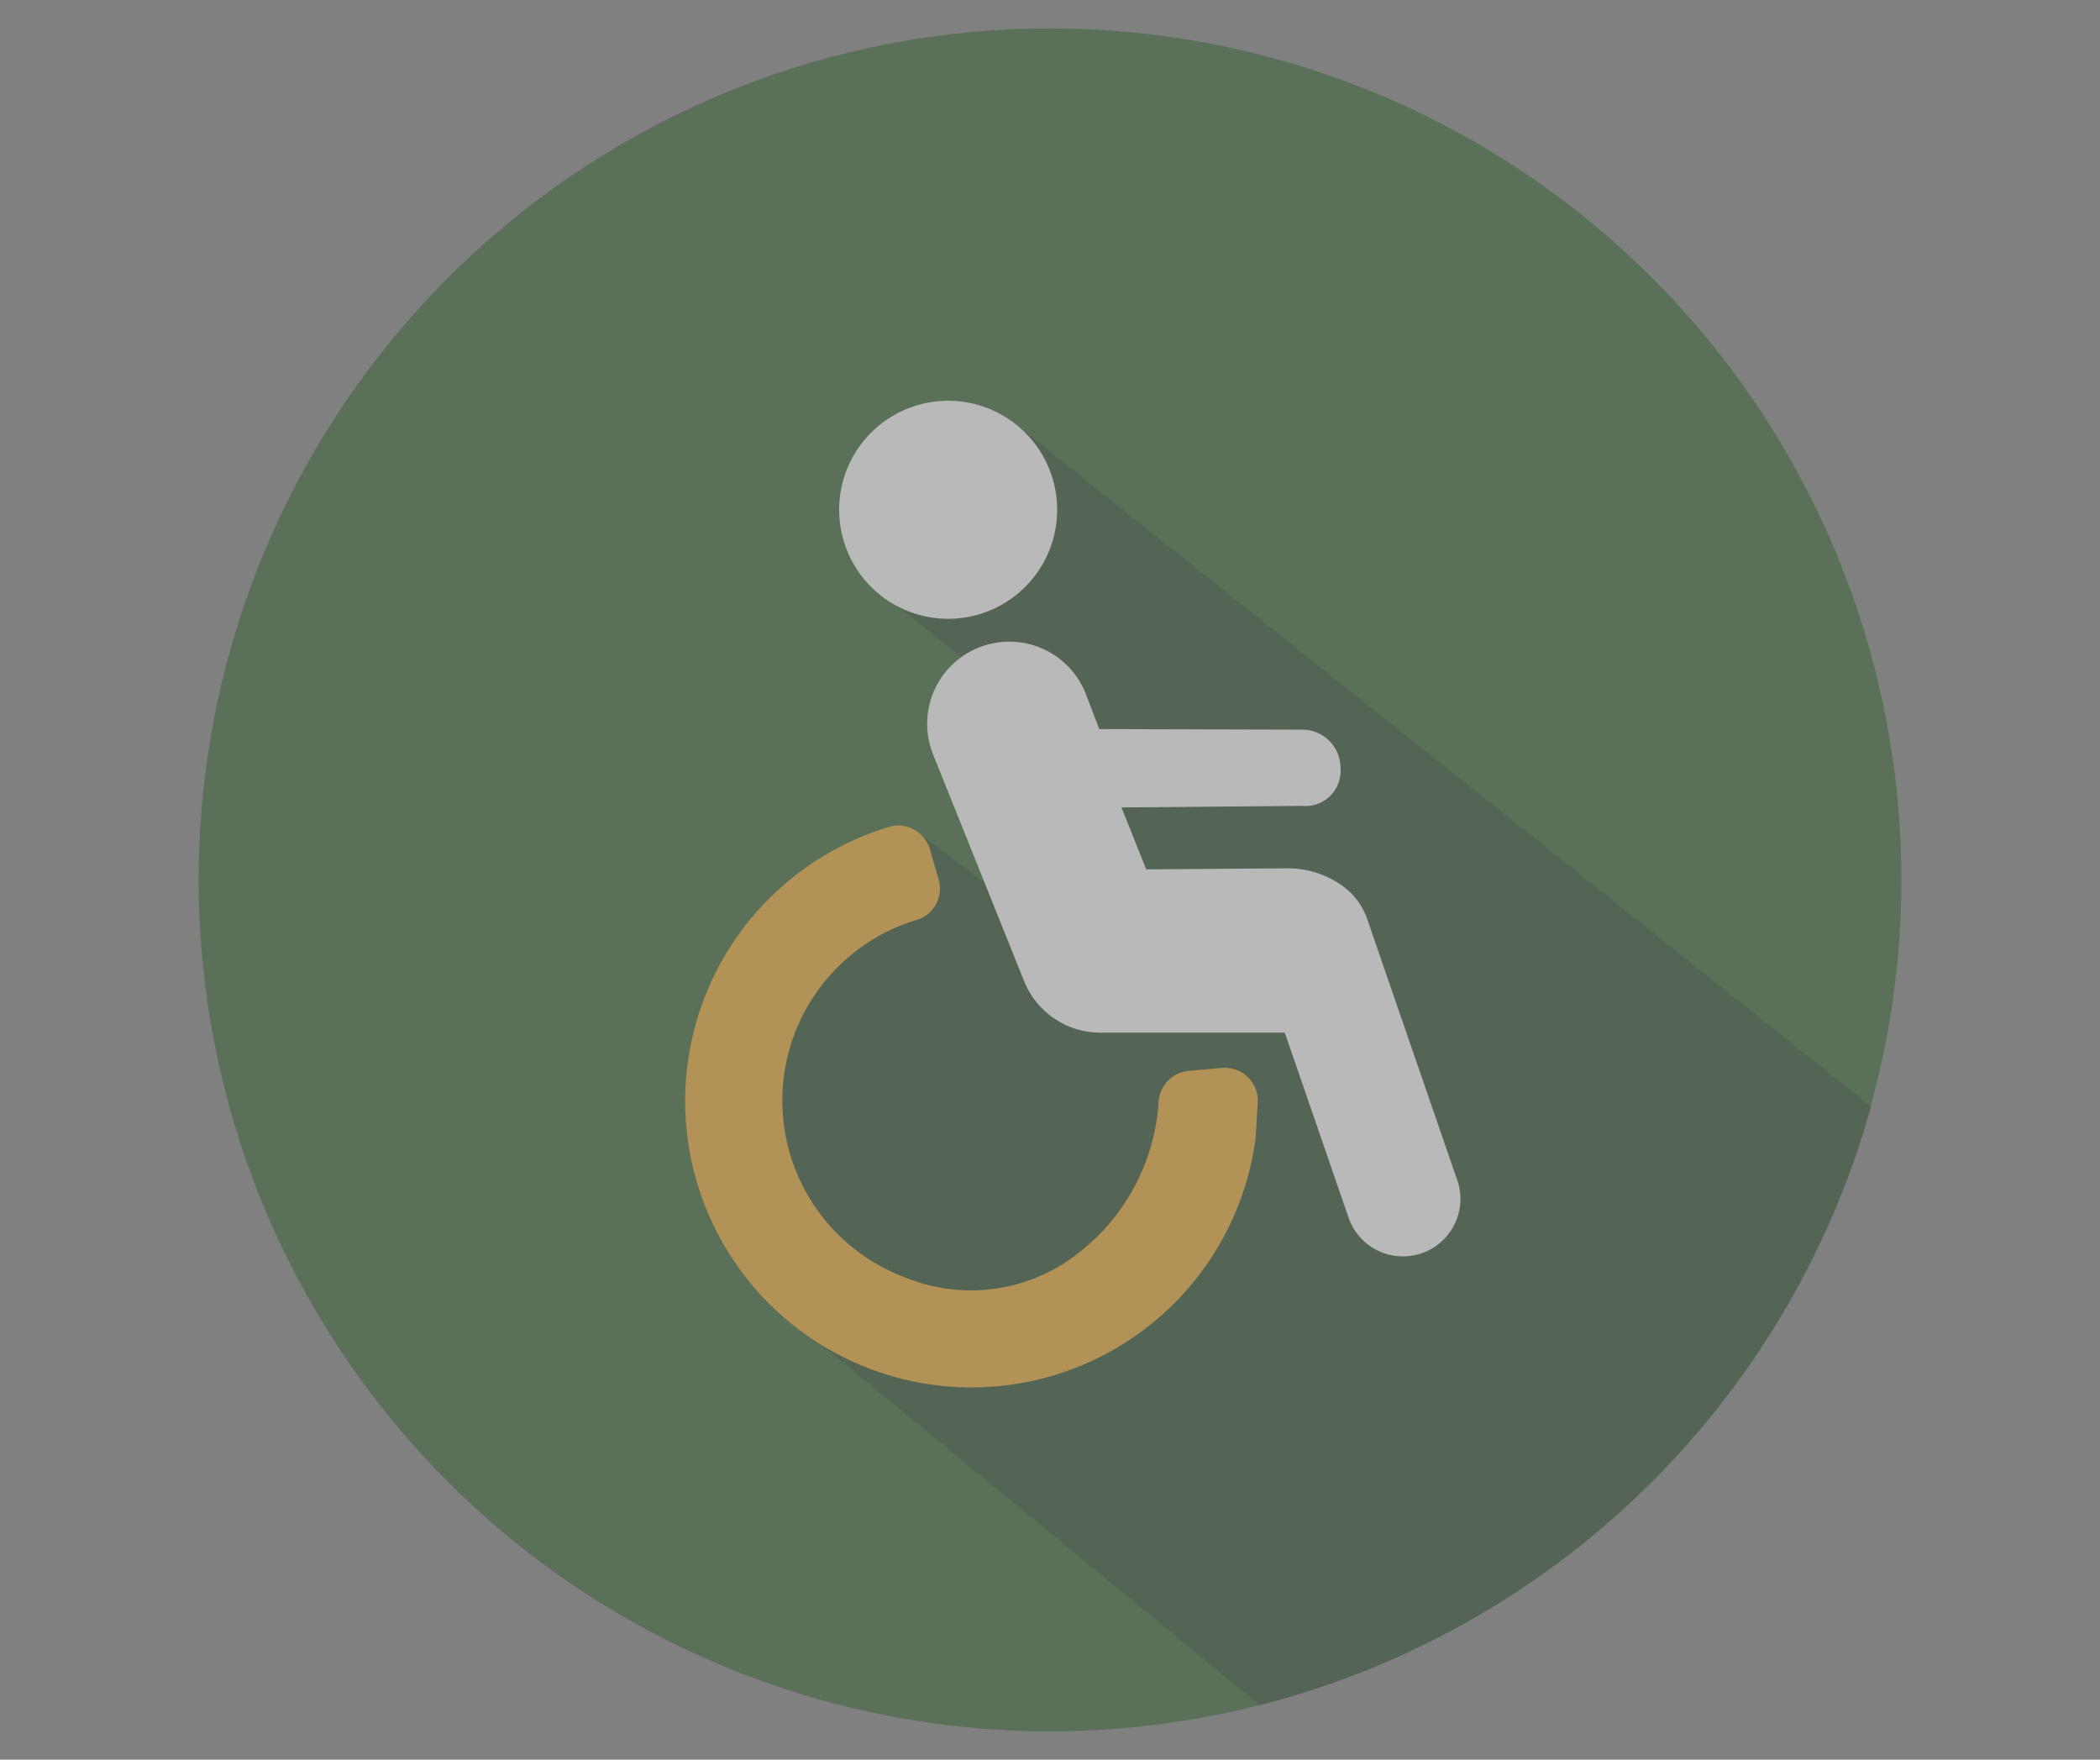 <svg xmlns="http://www.w3.org/2000/svg" xmlns:xlink="http://www.w3.org/1999/xlink" width="74" height="62" viewBox="0 0 74 62">
  <rect x="0" y="0" width="74" height="62" fill="#808080" stroke="none"/>
  <defs>
    <clipPath id="clip-path">
      <rect id="長方形_1705" data-name="長方形 1705" width="60" height="60" fill="none"/>
    </clipPath>
  </defs>
  <g id="グループ_5332" data-name="グループ 5332" transform="translate(2526 -10047)">
    <rect id="長方形_2620" data-name="長方形 2620" width="74" height="62" transform="translate(-2526 10047)" fill="none"/>
    <g id="グループ_5285" data-name="グループ 5285" transform="translate(-2519 10048)" opacity="0.451">
      <g id="グループ_3444" data-name="グループ 3444" transform="translate(0 0.001)">
        <g id="グループ_3443" data-name="グループ 3443" clip-path="url(#clip-path)">
          <path id="パス_3117" data-name="パス 3117" d="M60,30A30,30,0,1,1,30,0,30,30,0,0,1,60,30" transform="translate(0 0)" fill="#2d5e28"/>
          <path id="パス_3118" data-name="パス 3118" d="M40.035,21.813s-3.751-1.477-3.708,3.207c.006.6,5.034-1.05,5.053-.624L35.252,27.74l5.216,4.142c-.179.686,1.016-.034,1.064,1.526.039,1.3,1.576,6.589.426,6.862L36.7,36.29l-3.382,3.4-1.434,2.74L30.77,45.2l.748,7.664,17.35,14.272A30.133,30.133,0,0,0,70.416,46.044Z" transform="translate(-11.484 -8.059)" fill="#204421"/>
        </g>
      </g>
      <g id="グループ_3446" data-name="グループ 3446" transform="translate(0 0.001)">
        <g id="グループ_3445" data-name="グループ 3445" clip-path="url(#clip-path)">
          <path id="パス_3119" data-name="パス 3119" d="M43.692,24.774a3.841,3.841,0,1,1-3.84-3.84,3.84,3.84,0,0,1,3.84,3.84" transform="translate(-13.44 -7.814)" fill="#fff"/>
          <path id="パス_3120" data-name="パス 3120" d="M47.18,53.673a1.175,1.175,0,0,0-.916-.323l-1.17.108a1.164,1.164,0,0,0-1.053,1.1,7.341,7.341,0,0,1-3.293,5.652,6.126,6.126,0,0,1-5.655.517,6.648,6.648,0,0,1,.437-12.594,1.126,1.126,0,0,0,.669-.555,1.188,1.188,0,0,0,.085-.9c-.105-.34-.2-.676-.291-1a1.18,1.18,0,0,0-.563-.72,1.128,1.128,0,0,0-.882-.1A10.088,10.088,0,0,0,36.6,64.573c.287.024.572.036.855.036a10.1,10.1,0,0,0,10.006-8.8l.073-1.235a1.161,1.161,0,0,0-.352-.9" transform="translate(-10.214 -16.725)" fill="#f0a923"/>
          <path id="パス_3121" data-name="パス 3121" d="M59.636,53.44l-3.169-9.188A2.4,2.4,0,0,0,55.48,43a3.28,3.28,0,0,0-1.889-.542l-4.914.036-.871-2.182,6.374-.054a1.237,1.237,0,0,0,1.343-1.342,1.343,1.343,0,0,0-1.342-1.344l-7.157-.02-.485-1.265a2.894,2.894,0,1,0-5.372,2.157l3.207,7.988a2.9,2.9,0,0,0,2.686,1.816h6.5l2.248,6.517a2.026,2.026,0,0,0,3.831-1.322" transform="translate(-15.287 -12.864)" fill="#fff"/>
        </g>
      </g>
    </g>
  </g>
</svg>
